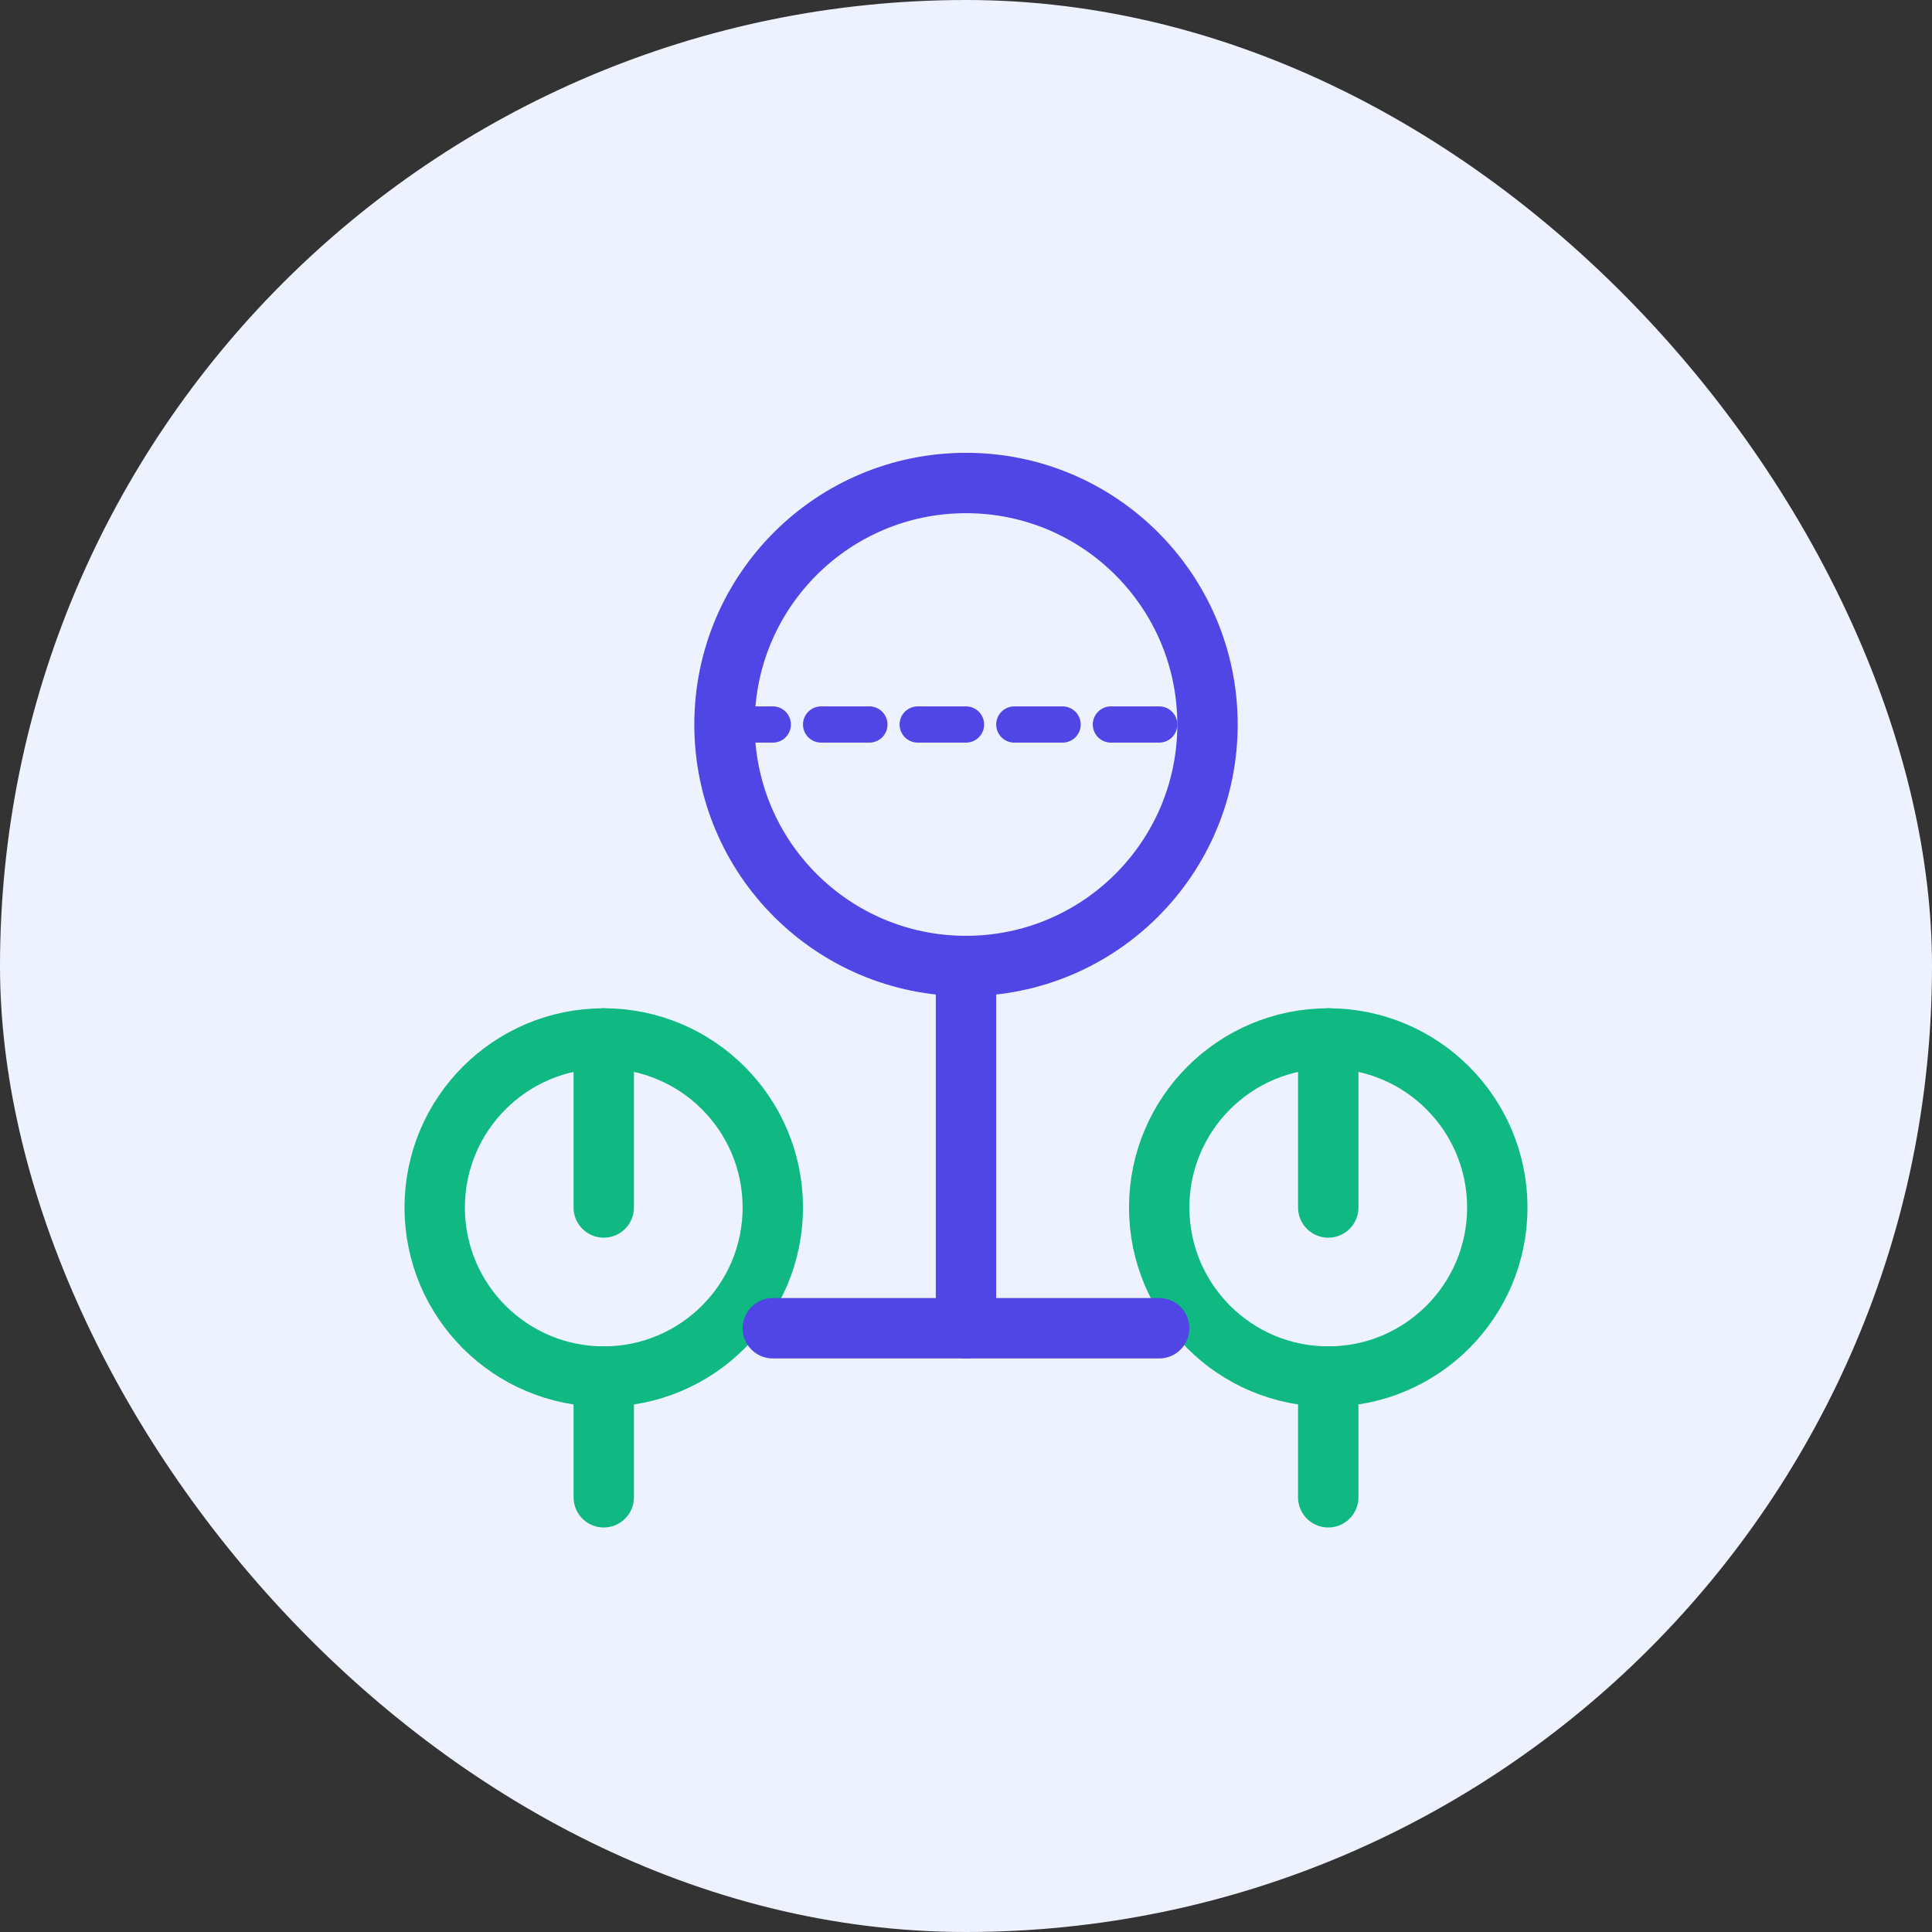 <svg xmlns="http://www.w3.org/2000/svg" width="80" height="80" viewBox="0 0 80 80" fill="none">
  <rect x="0" y="0" width="80" height="80" fill="#333333" stroke="none"/>
  <rect width="80" height="80" rx="40" fill="#EEF2FF" />
  <circle cx="40" cy="30" r="10" stroke="#4F46E5" stroke-width="2.5" stroke-linecap="round" stroke-linejoin="round"/>
  <circle cx="25" cy="50" r="7" stroke="#10B981" stroke-width="2.5" stroke-linecap="round" stroke-linejoin="round"/>
  <circle cx="55" cy="50" r="7" stroke="#10B981" stroke-width="2.5" stroke-linecap="round" stroke-linejoin="round"/>
  <path d="M40 40V55" stroke="#4F46E5" stroke-width="2.5" stroke-linecap="round" stroke-linejoin="round"/>
  <path d="M25 57V62" stroke="#10B981" stroke-width="2.5" stroke-linecap="round" stroke-linejoin="round"/>
  <path d="M55 57V62" stroke="#10B981" stroke-width="2.5" stroke-linecap="round" stroke-linejoin="round"/>
  <path d="M32 55H48" stroke="#4F46E5" stroke-width="2.5" stroke-linecap="round" stroke-linejoin="round"/>
  <path d="M30 30H50" stroke="#4F46E5" stroke-width="1.5" stroke-linecap="round" stroke-linejoin="round" stroke-dasharray="2 2"/>
  <path d="M25 43L25 50" stroke="#10B981" stroke-width="2.5" stroke-linecap="round" stroke-linejoin="round"/>
  <path d="M55 43L55 50" stroke="#10B981" stroke-width="2.5" stroke-linecap="round" stroke-linejoin="round"/>
</svg>